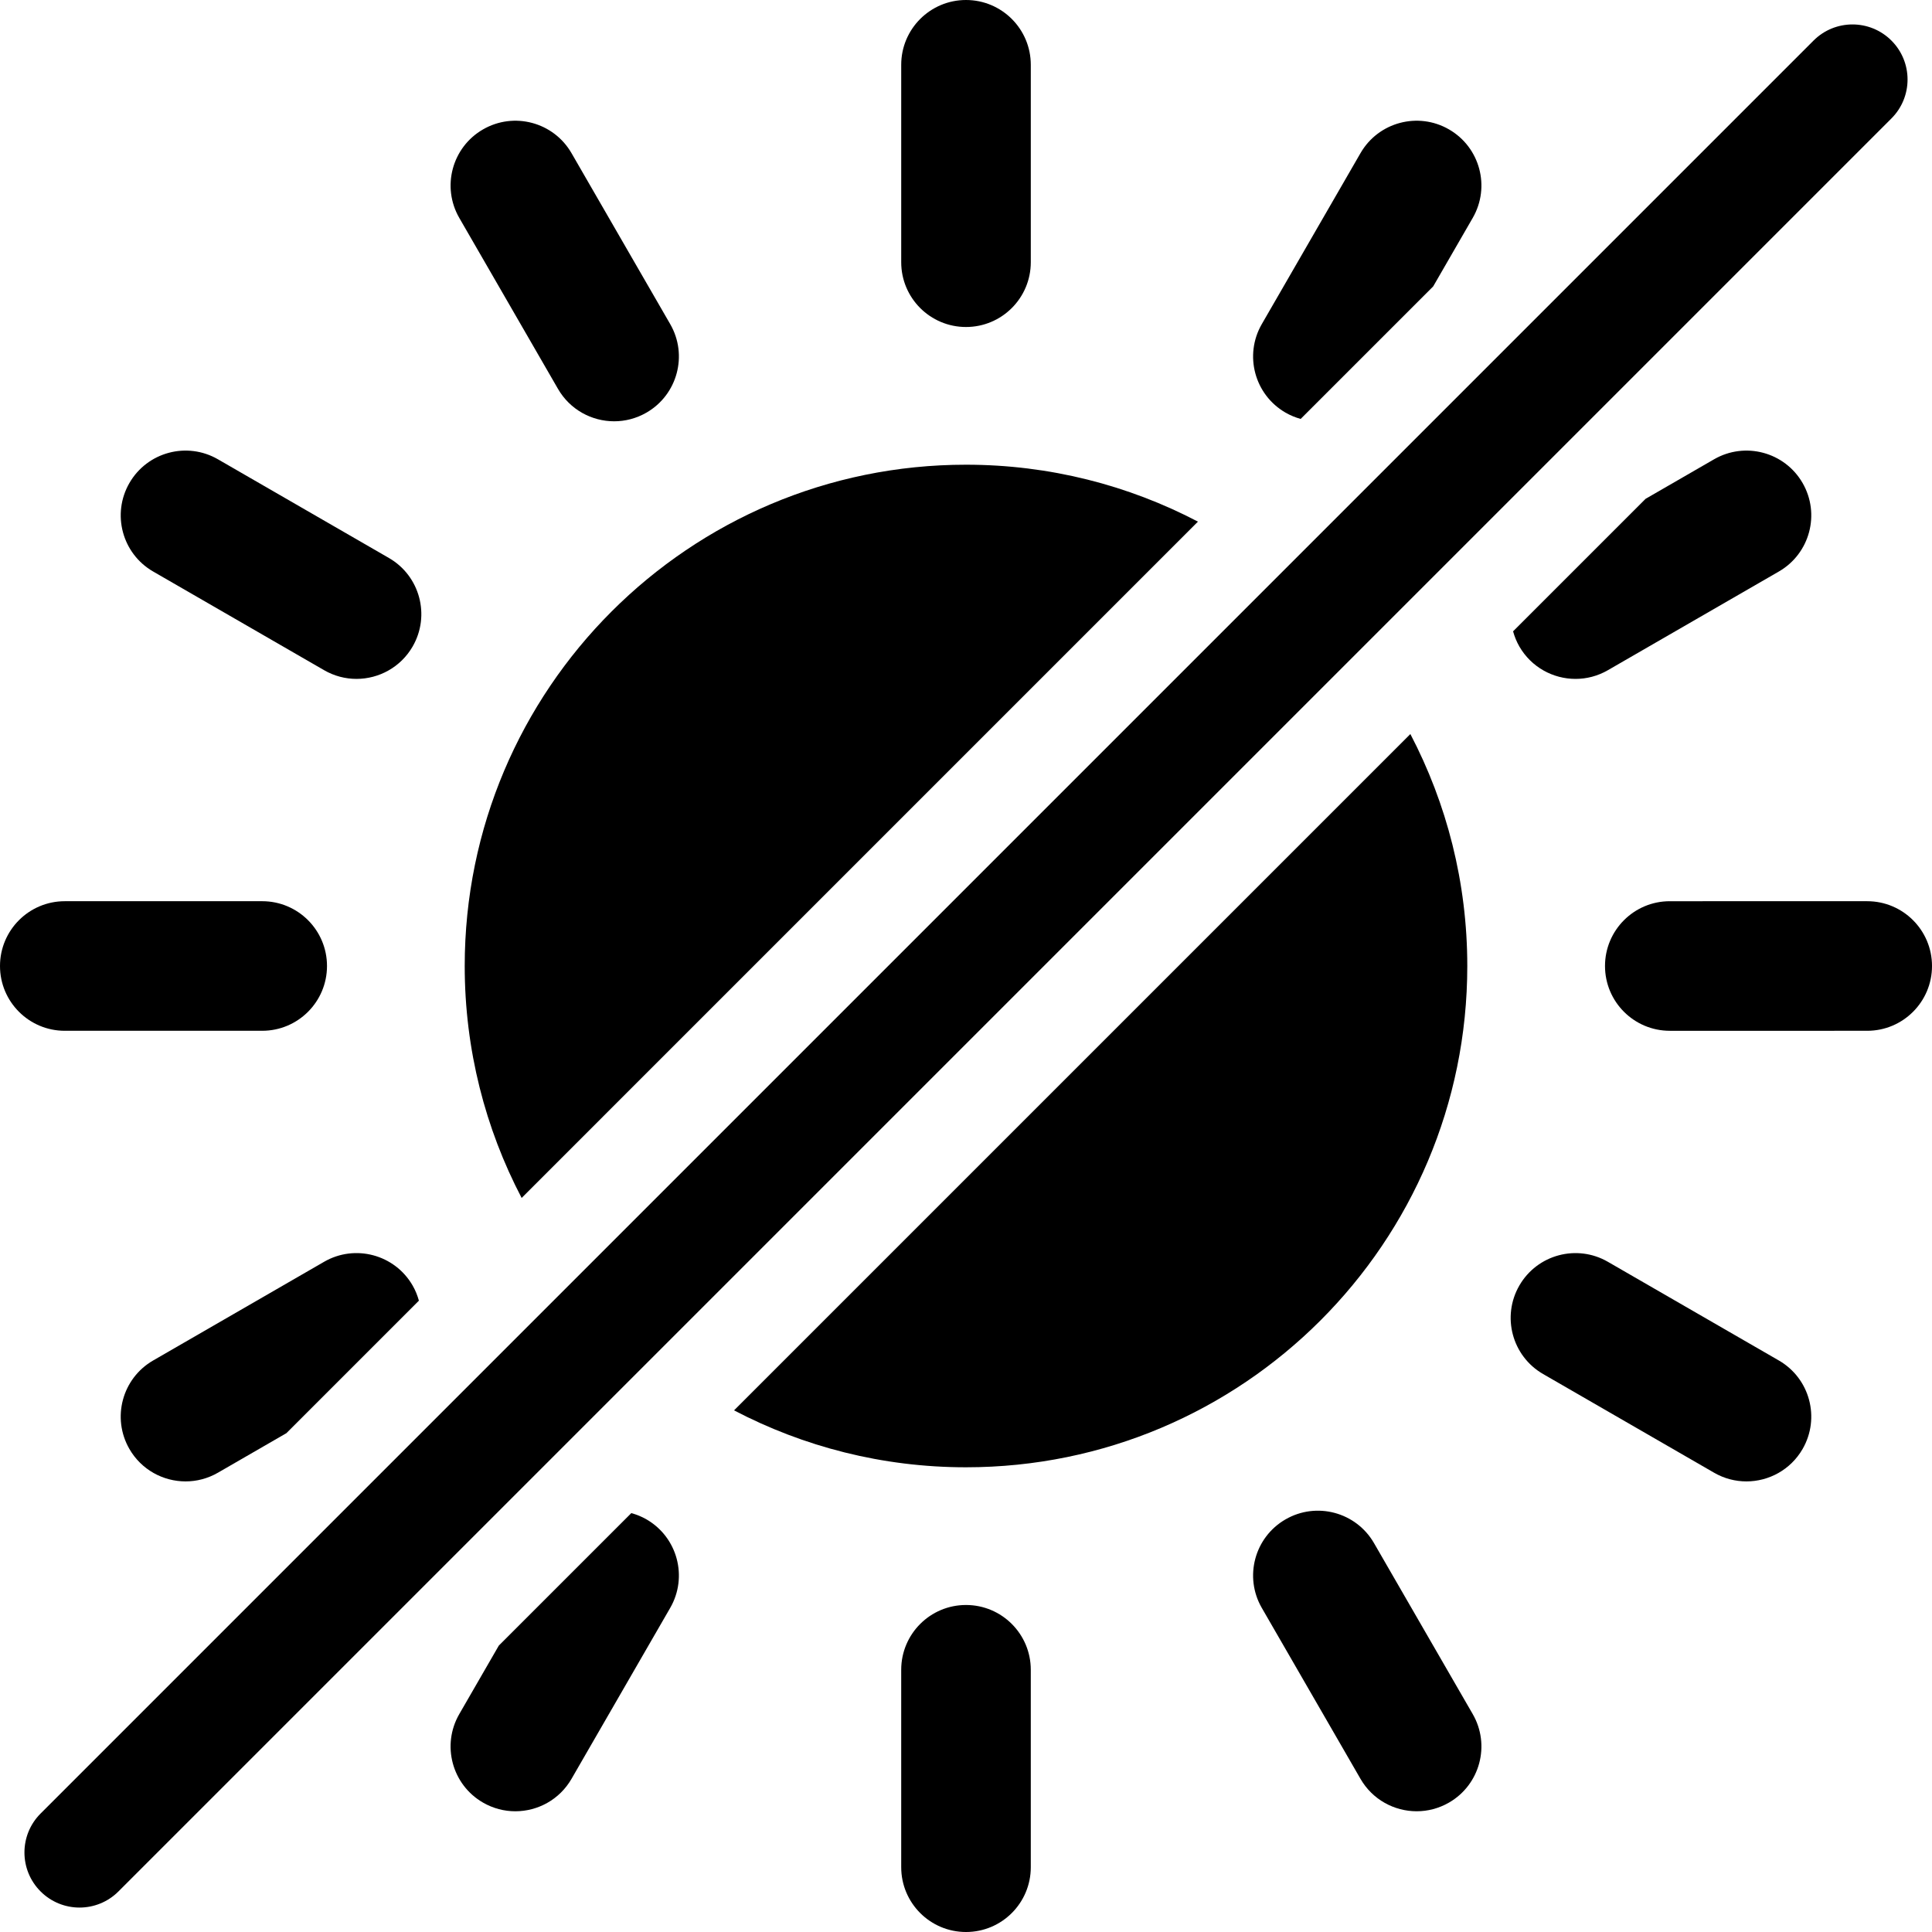 <svg version="1.1" xmlns="http://www.w3.org/2000/svg" xmlns:xlink="http://www.w3.org/1999/xlink" x="0px" y="0px"
	 viewBox="0 0 298.201 298.201" style="enable-background:new 0 0 298.201 298.201;" xml:space="preserve">
<g>
	<path d="M198.417,63.687c0.753,0.434,1.538,0.753,2.338,0.974l20.455-20.455l6.103-10.571c2.761-4.783,1.122-10.899-3.661-13.66
		c-4.781-2.761-10.898-1.122-13.661,3.661l-15.235,26.391C191.994,54.809,193.633,60.925,198.417,63.687z"/>
	<path d="M149.101,50.472c5.522,0,10-4.477,10-10V10c0-5.523-4.478-10-10-10c-5.523,0-10,4.477-10,10v30.472
		C139.101,45.995,143.578,50.472,149.101,50.472z"/>
	<path d="M71.728,149.1c0,12.922,3.185,25.093,8.786,35.801L184.901,80.513c-10.708-5.602-22.879-8.786-35.801-8.786
		C106.37,71.727,71.728,106.368,71.728,149.1z"/>
	<path d="M50.028,194.753l-26.393,15.237c-4.783,2.761-6.422,8.877-3.66,13.66c1.852,3.208,5.213,5.002,8.669,5.002
		c1.696,0,3.416-0.432,4.991-1.341l10.57-6.103l20.452-20.452c-0.221-0.801-0.535-1.589-0.97-2.342
		C60.927,193.631,54.81,191.992,50.028,194.753z"/>
	<path d="M264.565,70.89l-10.57,6.102l-20.454,20.454c0.222,0.8,0.535,1.588,0.969,2.34c1.853,3.208,5.214,5.002,8.67,5.002
		c1.696,0,3.415-0.432,4.99-1.341l26.395-15.236c4.783-2.761,6.422-8.877,3.661-13.66C275.465,69.768,269.349,68.13,264.565,70.89z"
		/>
	<path d="M86.125,60.024c1.852,3.208,5.213,5.002,8.669,5.002c1.696,0,3.416-0.432,4.991-1.341c4.782-2.761,6.422-8.877,3.66-13.66
		L88.21,23.635c-2.762-4.783-8.878-6.423-13.66-3.66c-4.783,2.761-6.422,8.877-3.66,13.66L86.125,60.024z"/>
	<path d="M226.474,149.1c0-12.922-3.185-25.093-8.786-35.801L113.299,217.687c10.708,5.602,22.88,8.786,35.801,8.786
		C191.831,226.473,226.474,191.833,226.474,149.1z"/>
	<path d="M212.075,238.175c-2.761-4.784-8.878-6.423-13.66-3.66c-4.783,2.761-6.422,8.877-3.66,13.66l15.236,26.39
		c1.852,3.208,5.213,5.001,8.67,5.001c1.696,0,3.415-0.432,4.991-1.341c4.783-2.761,6.422-8.877,3.66-13.66L212.075,238.175z"/>
	<path d="M274.565,209.99l-26.395-15.235c-4.783-2.761-10.898-1.122-13.66,3.662c-2.761,4.783-1.121,10.899,3.662,13.66
		l26.395,15.235c1.574,0.909,3.293,1.341,4.99,1.341c3.456,0,6.818-1.794,8.67-5.003
		C280.987,218.867,279.348,212.751,274.565,209.99z"/>
	<path d="M23.637,88.211l26.395,15.235c1.575,0.909,3.293,1.34,4.99,1.34c3.456,0,6.818-1.794,8.67-5.002
		c2.761-4.783,1.121-10.899-3.662-13.66L33.635,70.889c-4.783-2.761-10.899-1.121-13.66,3.662
		C17.214,79.335,18.854,85.45,23.637,88.211z"/>
	<path d="M288.2,139.1l-30.471,0.001c-5.522,0-9.999,4.477-9.999,10c0,5.522,4.477,10,10.001,10l30.472-0.001
		c5.522,0,10-4.477,10-10.001C298.201,143.577,293.724,139.1,288.2,139.1z"/>
	<path d="M40.472,159.099c5.522,0,10-4.478,10-10.001c0-5.522-4.477-9.999-10-9.999L9.999,139.1C4.477,139.1,0,143.578,0,149.101
		c0,5.522,4.478,9.999,10,9.999L40.472,159.099z"/>
	<path d="M149.099,247.727c-5.522,0-9.999,4.478-9.999,10.001l0.001,30.474c0,5.522,4.477,10,10,10c5.522,0,10-4.478,10-10.001
		l-0.001-30.474C159.1,252.204,154.622,247.727,149.099,247.727z"/>
	<path d="M99.784,234.514c-0.753-0.435-1.541-0.748-2.342-0.969l-20.451,20.45l-6.103,10.571c-2.761,4.783-1.123,10.899,3.661,13.66
		c1.575,0.909,3.294,1.341,4.991,1.341c3.456,0,6.818-1.794,8.67-5.002l15.235-26.391
		C106.207,243.391,104.567,237.275,99.784,234.514z"/>
	<path d="M291.938,6.262c-3.32-3.319-8.701-3.319-12.021,0L6.263,279.918c-3.32,3.319-3.32,8.701,0,12.021
		c1.66,1.66,3.835,2.49,6.01,2.49c2.175,0,4.351-0.83,6.01-2.49L291.938,18.282C295.258,14.963,295.258,9.581,291.938,6.262z"/>
</g>
<g>
</g>
<g>
</g>
<g>
</g>
<g>
</g>
<g>
</g>
<g>
</g>
<g>
</g>
<g>
</g>
<g>
</g>
<g>
</g>
<g>
</g>
<g>
</g>
<g>
</g>
<g>
</g>
<g>
</g>
</svg>
